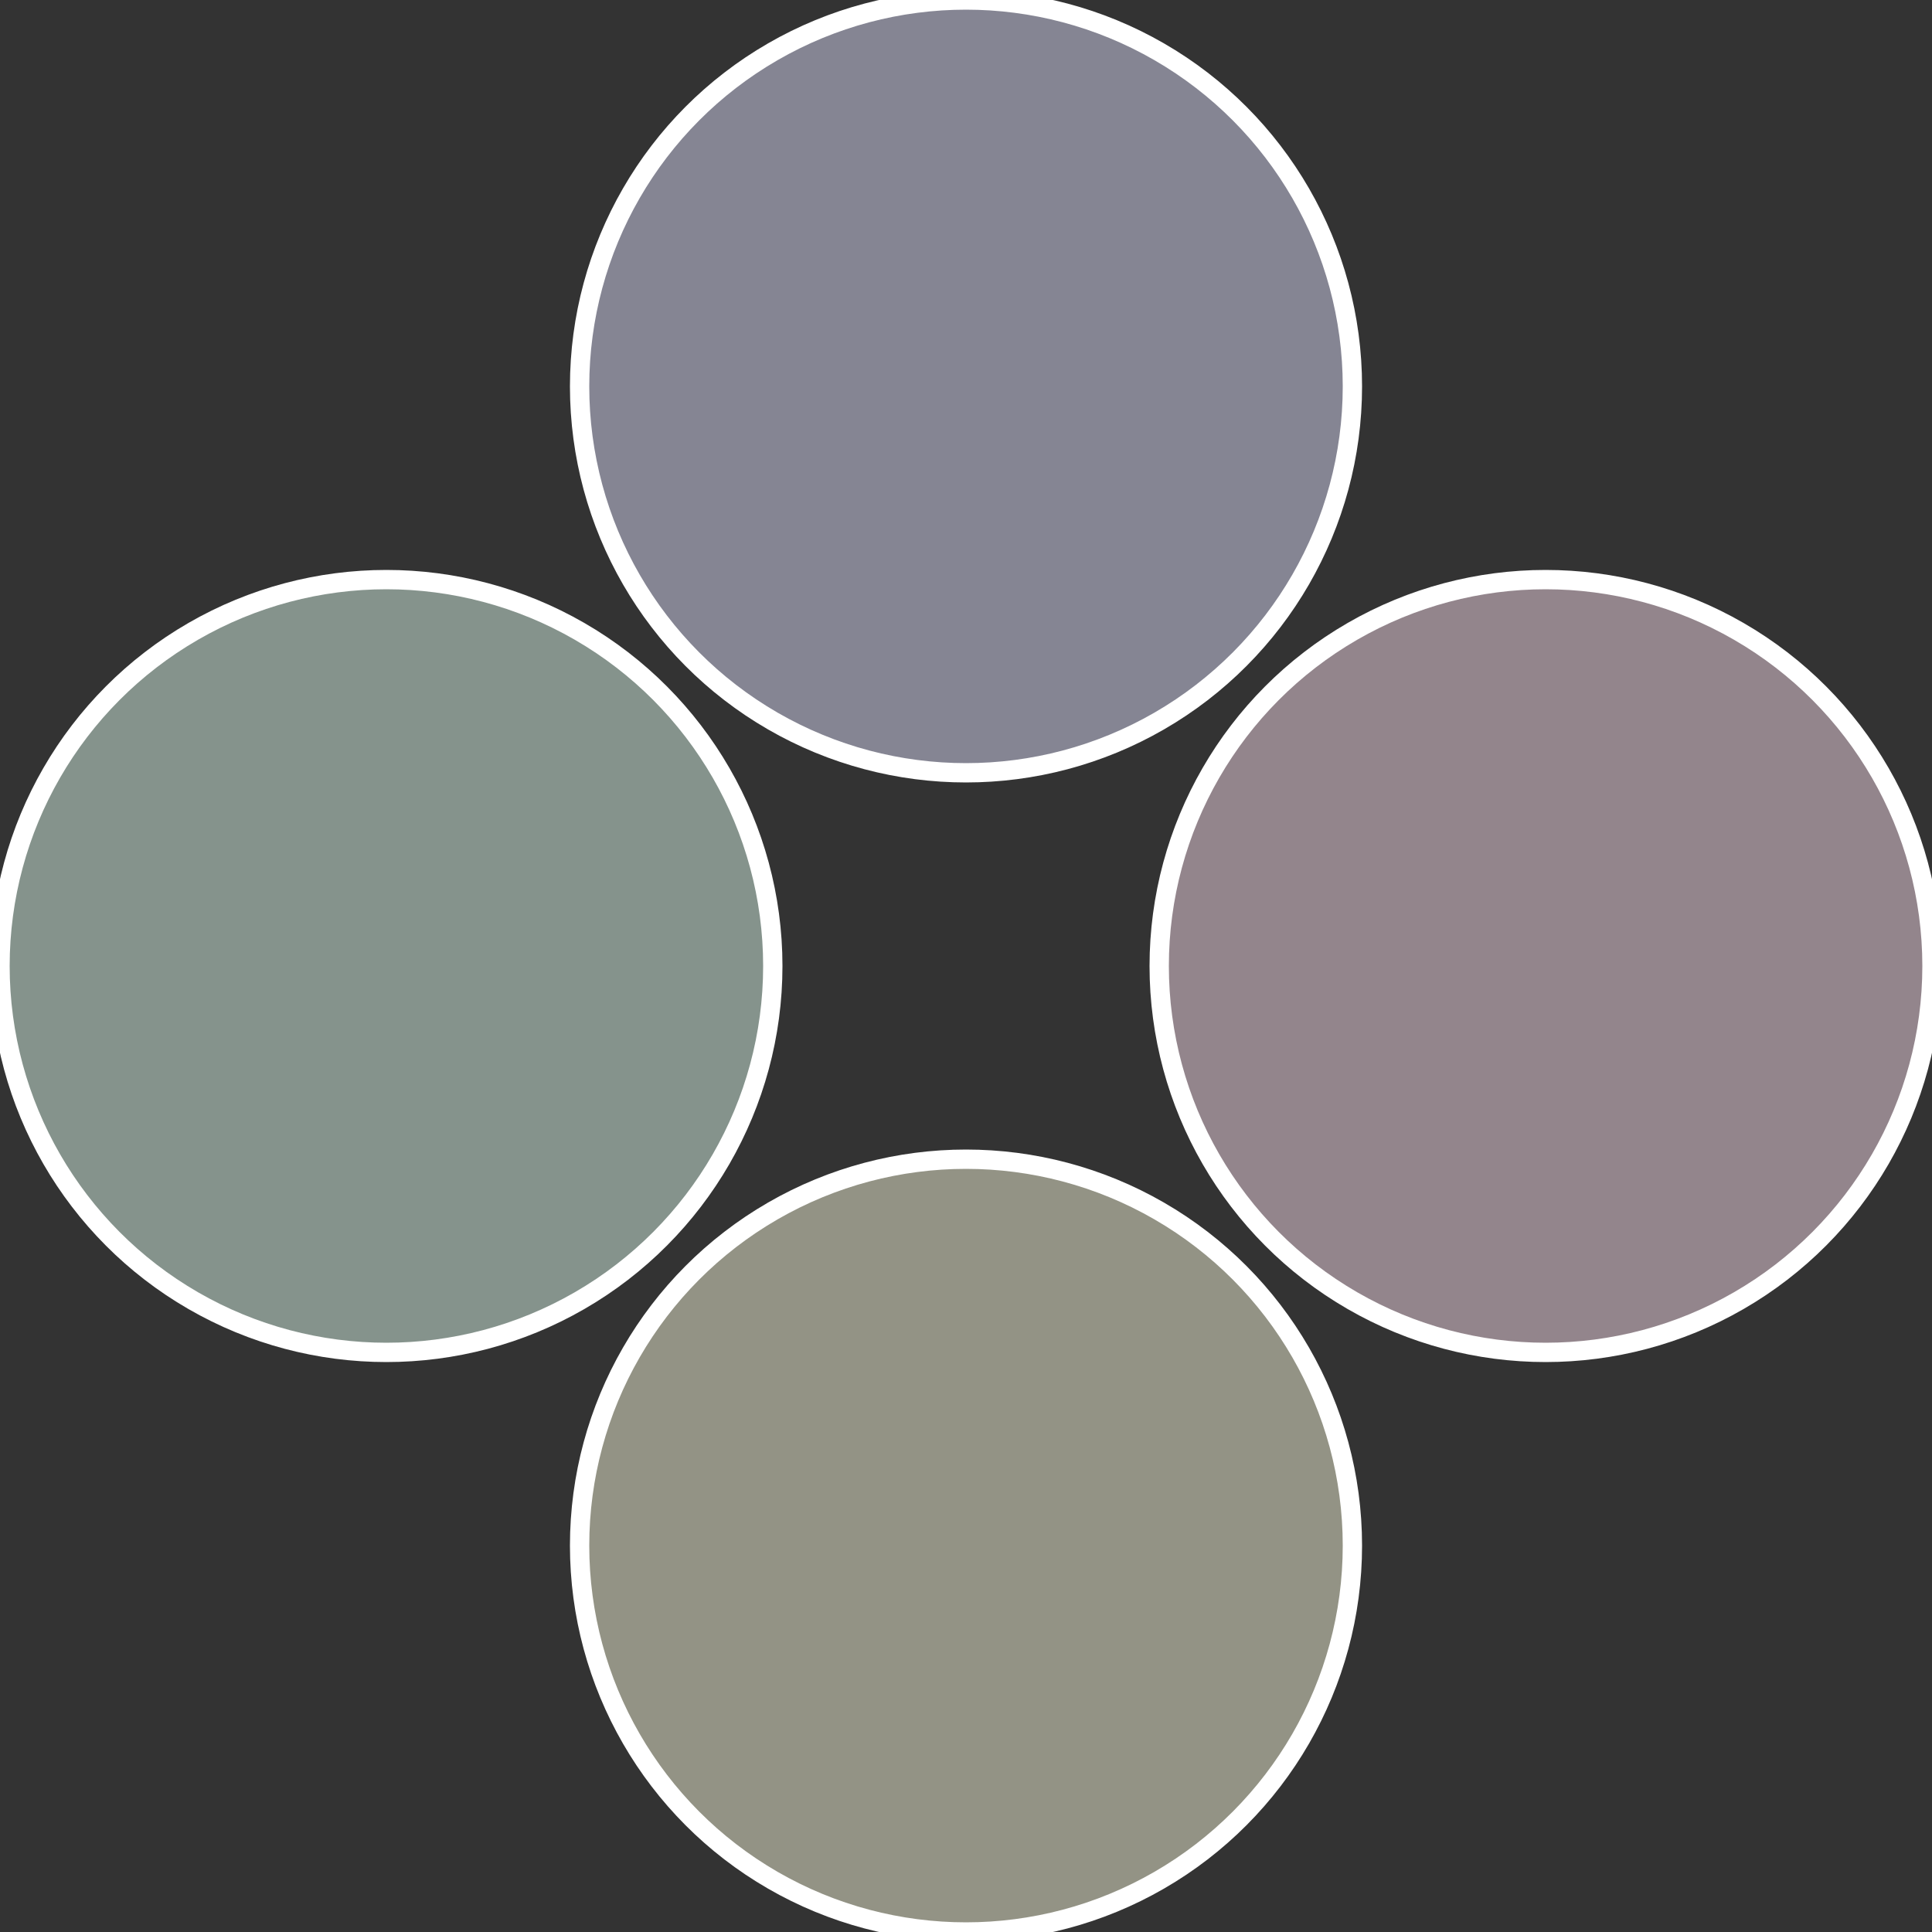 <?xml version="1.0" standalone="no"?>
<svg width="500" height="500" viewBox="-1 -1 2 2" xmlns="http://www.w3.org/2000/svg">
 
                <rect x="-1" y="-1" width="2" height="2" fill="#333333" stroke="none"/>
 
                <circle cx="0.6" cy="0" r="0.4" fill="#93858c" stroke="#fff" stroke-width="1%" />
             
                <circle cx="3.6739403974421E-17" cy="0.6" r="0.4" fill="#939385" stroke="#fff" stroke-width="1%" />
             
                <circle cx="-0.6" cy="7.3478807948841E-17" r="0.4" fill="#85938c" stroke="#fff" stroke-width="1%" />
             
                <circle cx="-1.1021821192326E-16" cy="-0.6" r="0.4" fill="#858593" stroke="#fff" stroke-width="1%" />
            </svg>
